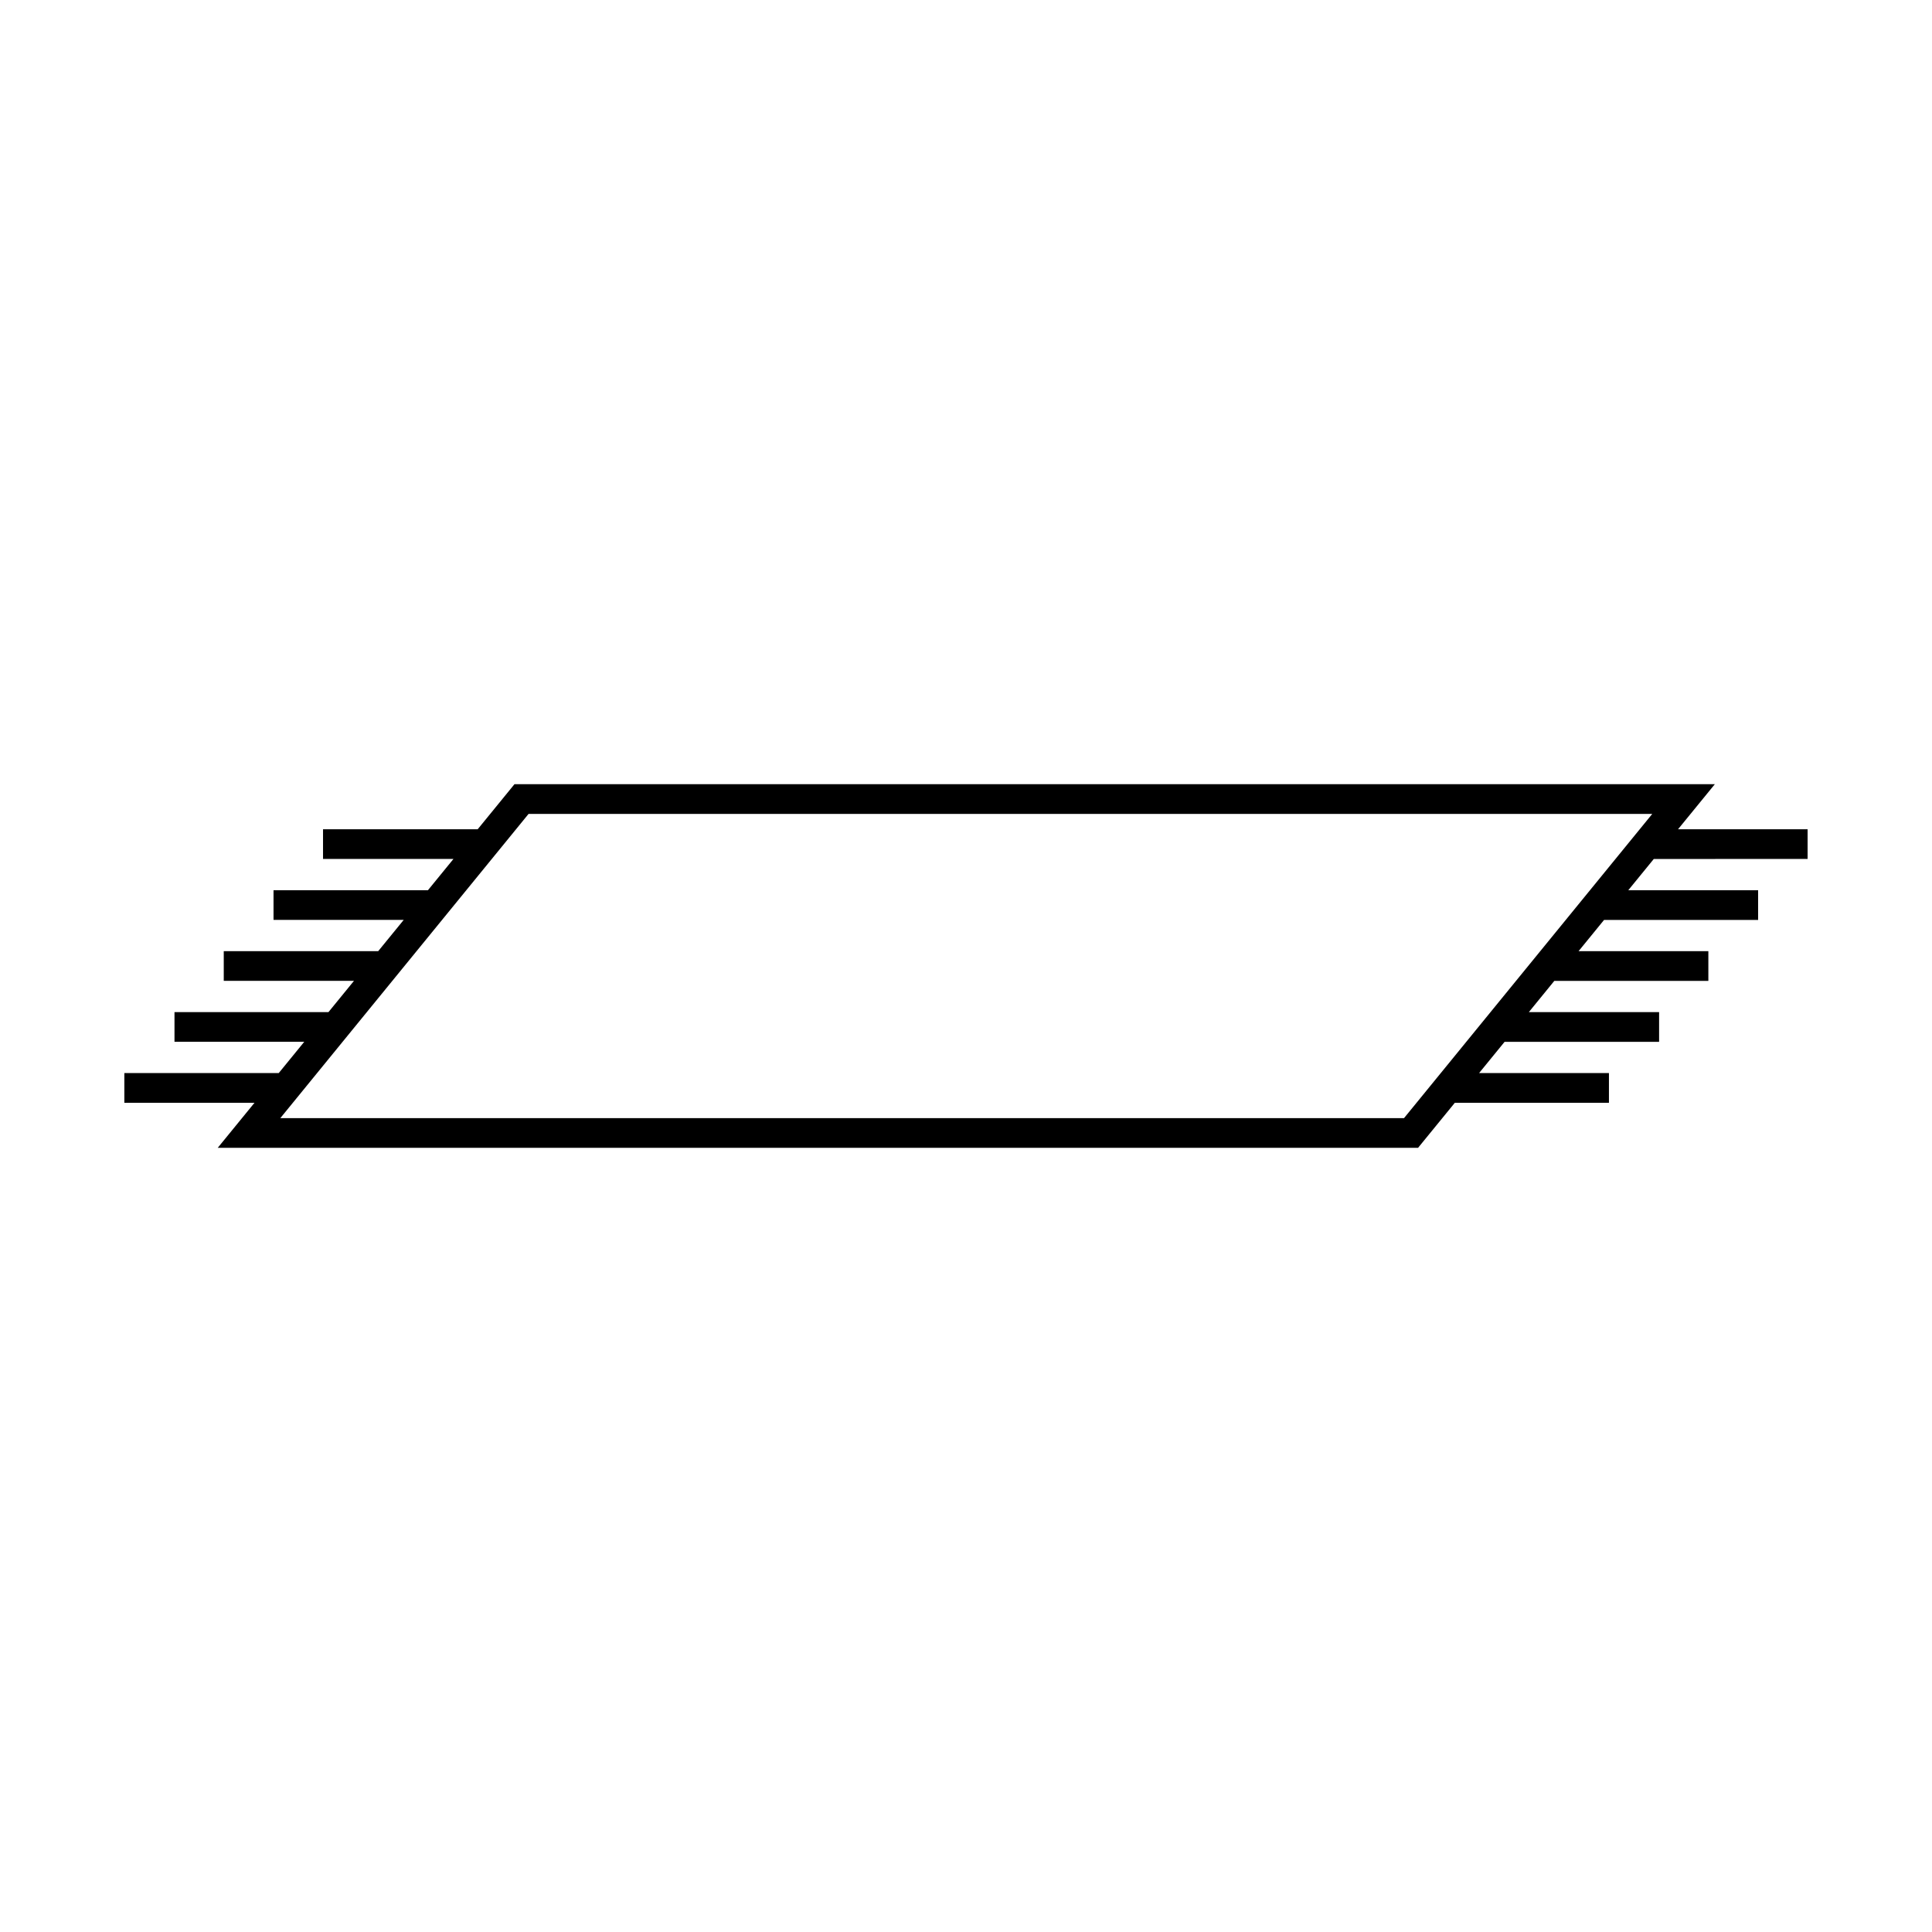 <?xml version="1.0" encoding="UTF-8"?>
<!-- Uploaded to: SVG Repo, www.svgrepo.com, Generator: SVG Repo Mixer Tools -->
<svg fill="#000000" width="800px" height="800px" version="1.1" viewBox="144 144 512 512" xmlns="http://www.w3.org/2000/svg">
 <path d="m598.45 351.82h-318.11l-9.742 11.938h-40.992v7.871h34.57l-6.758 8.281h-40.93v7.871h34.504l-6.758 8.281h-40.934v7.871h34.512l-6.758 8.281-40.809 0.004v7.871h34.387l-6.758 8.281-40.918 0.004v7.871h34.496l-9.746 11.938h318.1l9.746-11.938h40.836v-7.871h-34.41l6.758-8.281h40.945v-7.871h-34.52l6.754-8.281h40.82v-7.871h-34.395l6.758-8.281h40.824v-7.871h-34.406l6.758-8.281 40.762-0.004v-7.871h-34.336zm-82.367 88.492h-297.79l65.785-80.621h297.79z"/>
</svg>